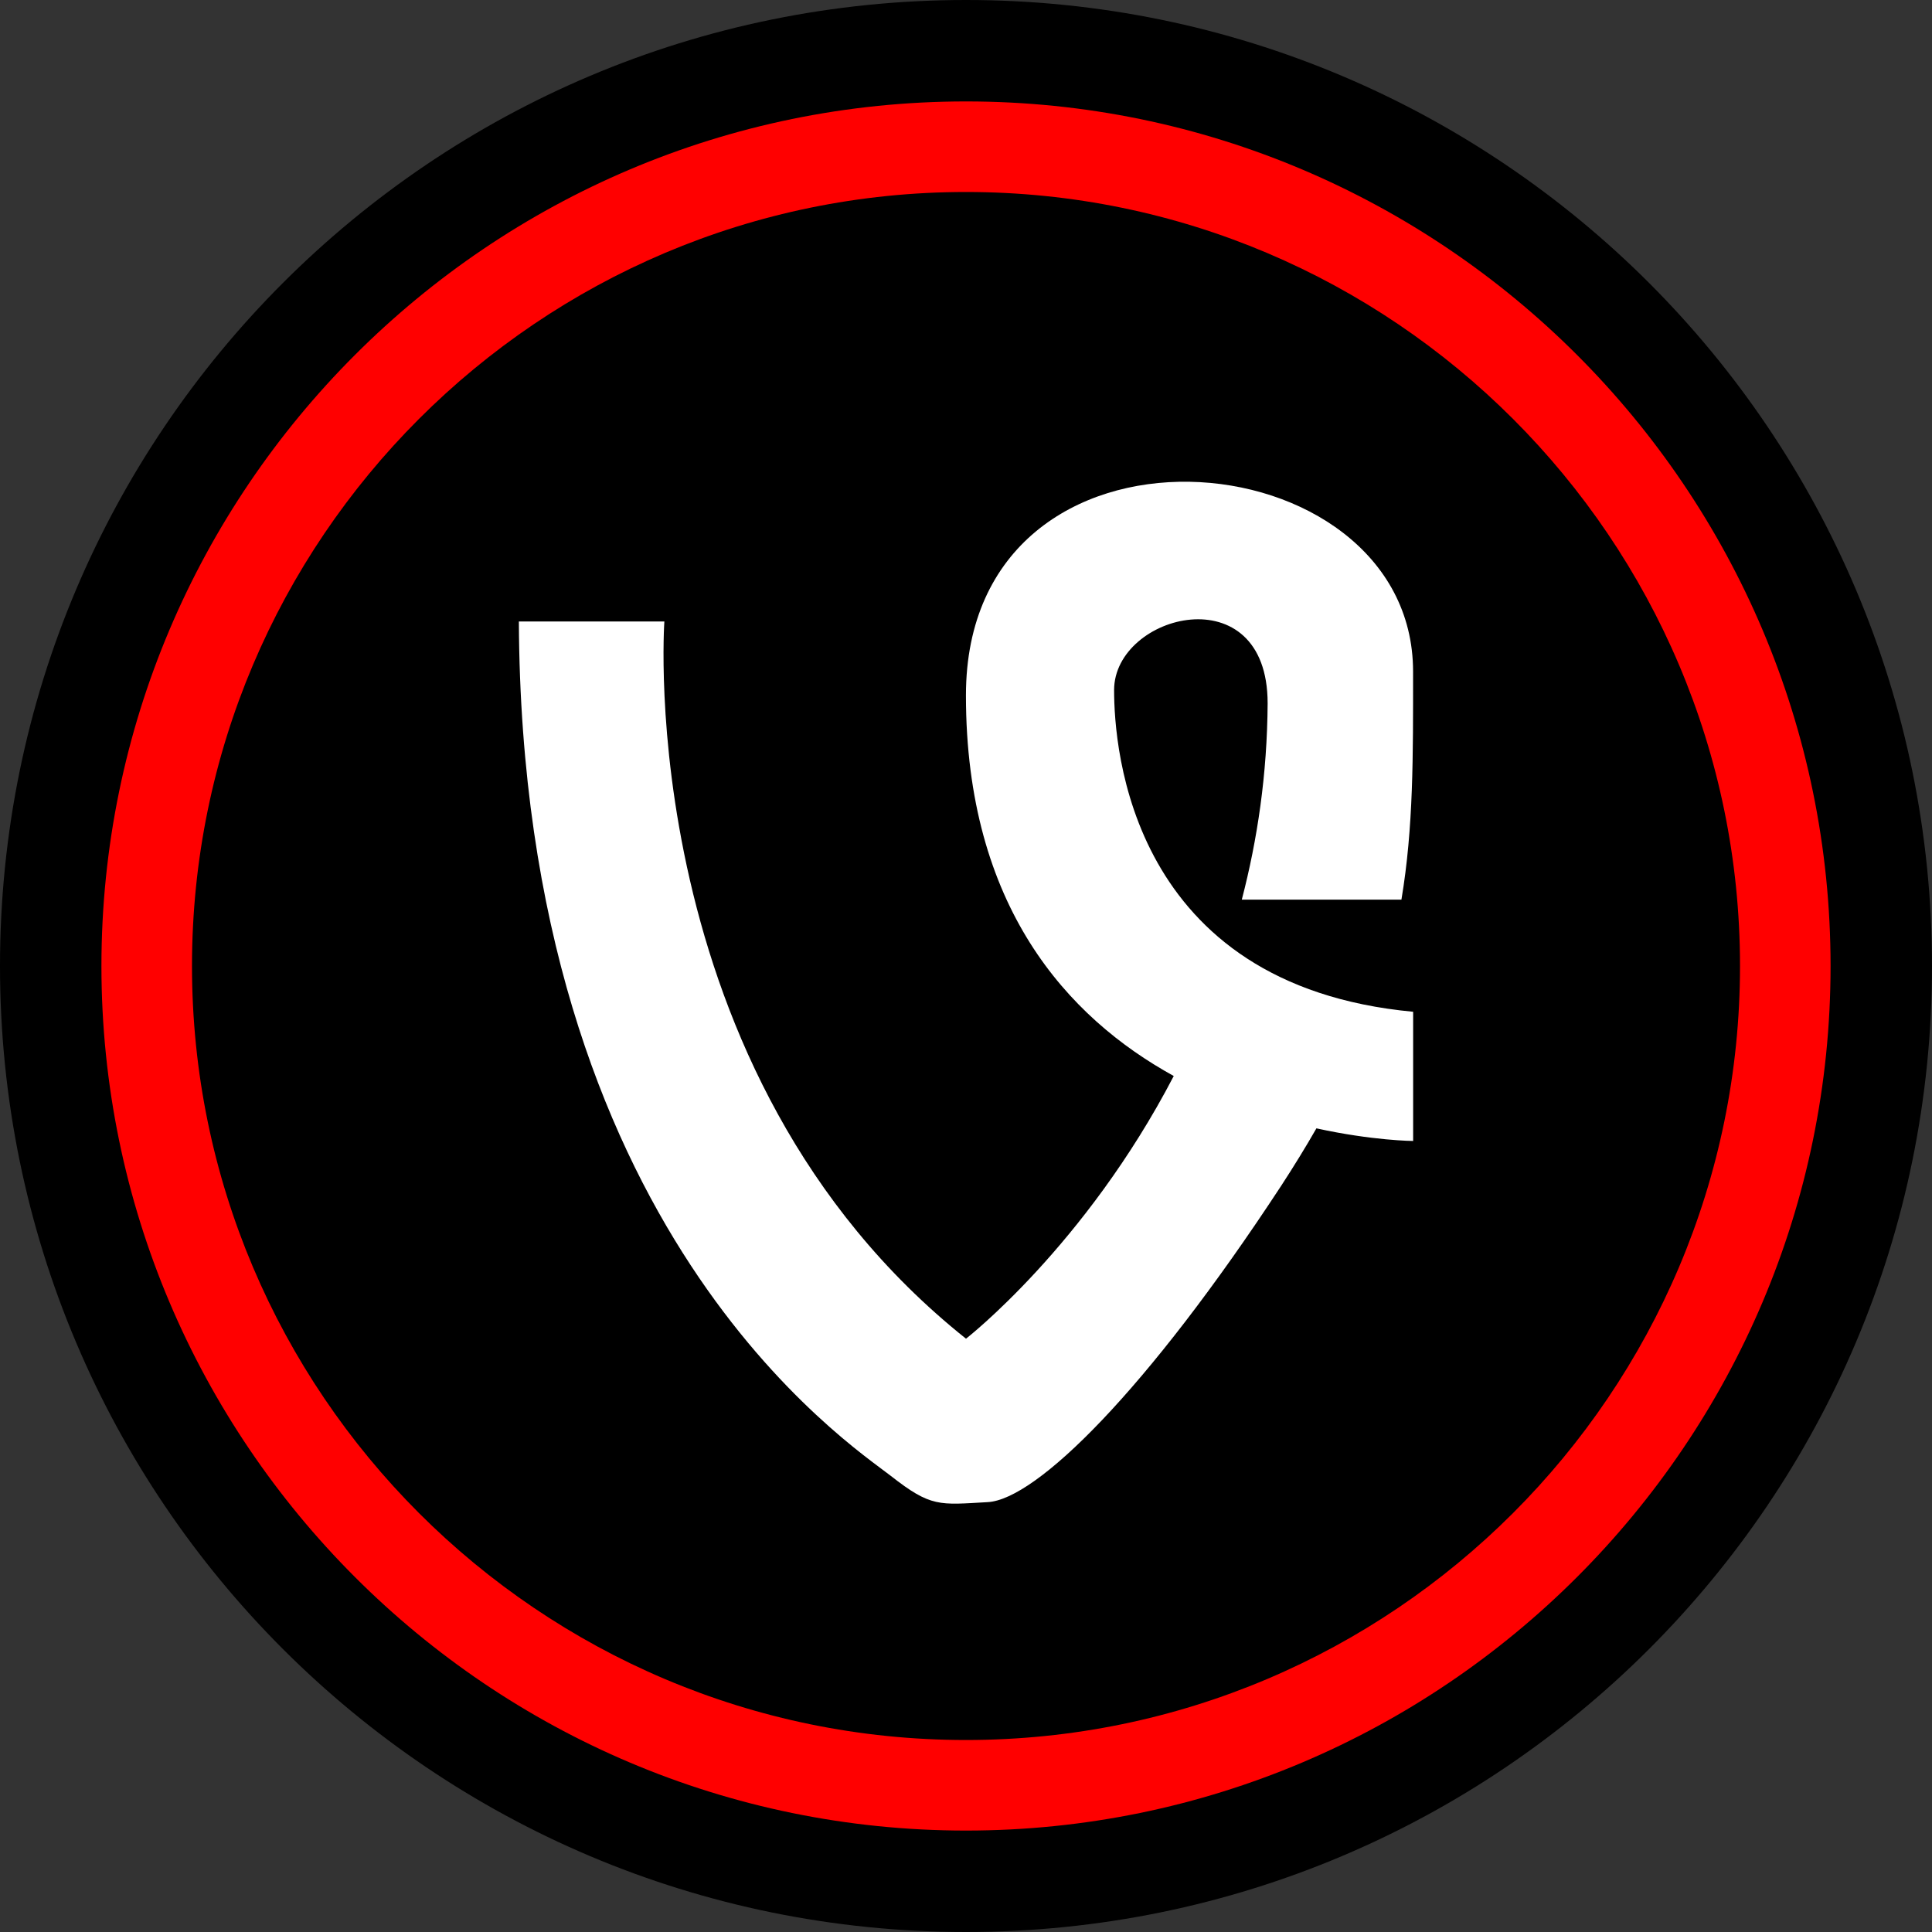 <?xml version="1.0" ?><svg enable-background="new 0 0 32 32" version="1.1" viewBox="0 0 32 32" xml:space="preserve" xmlns="http://www.w3.org/2000/svg" xmlns:xlink="http://www.w3.org/1999/xlink"><rect x="0" y="0" width="32" height="32" fill="#333333" stroke="none"/><g id="Style_2_copy"><g><g><g><path d="M16,0C7.163,0,0,7.163,0,16c0,8.836,7.163,16,16,16s16-7.164,16-16C32,7.163,24.837,0,16,0z"/></g></g><g><g><path d="M16,30.32C8.104,30.32,1.68,23.896,1.68,16S8.104,1.68,16,1.68S30.32,8.104,30.32,16      S23.896,30.32,16,30.32z M16,3.18C8.931,3.18,3.18,8.931,3.18,16S8.931,28.82,16,28.82S28.82,23.069,28.82,16      S23.069,3.18,16,3.18z" fill="#FF0000"/></g></g></g><g><path d="M18.453,11.43c0-1.266,2.543-1.921,2.543,0.219c-0.007,1.175-0.169,2.259-0.428,3.252h2.644    c0.201-1.198,0.193-2.383,0.193-3.778c0-3.93-7.406-4.584-7.406,0.395c0,3.496,1.682,5.335,3.442,6.304    C17.976,20.638,16,22.173,16,22.173c-5.532-4.41-4.996-11.879-4.996-11.879h-2.41c0.046,10.089,5.489,13.625,6.159,14.15    c0.669,0.525,0.803,0.481,1.606,0.436c0.802-0.043,2.63-1.835,4.861-5.239c0.215-0.33,0.408-0.645,0.584-0.952    c0.934,0.205,1.602,0.209,1.602,0.209v-2.14C18.721,16.32,18.453,12.391,18.453,11.43z" fill="#FFFFFF"/></g></g></svg>
